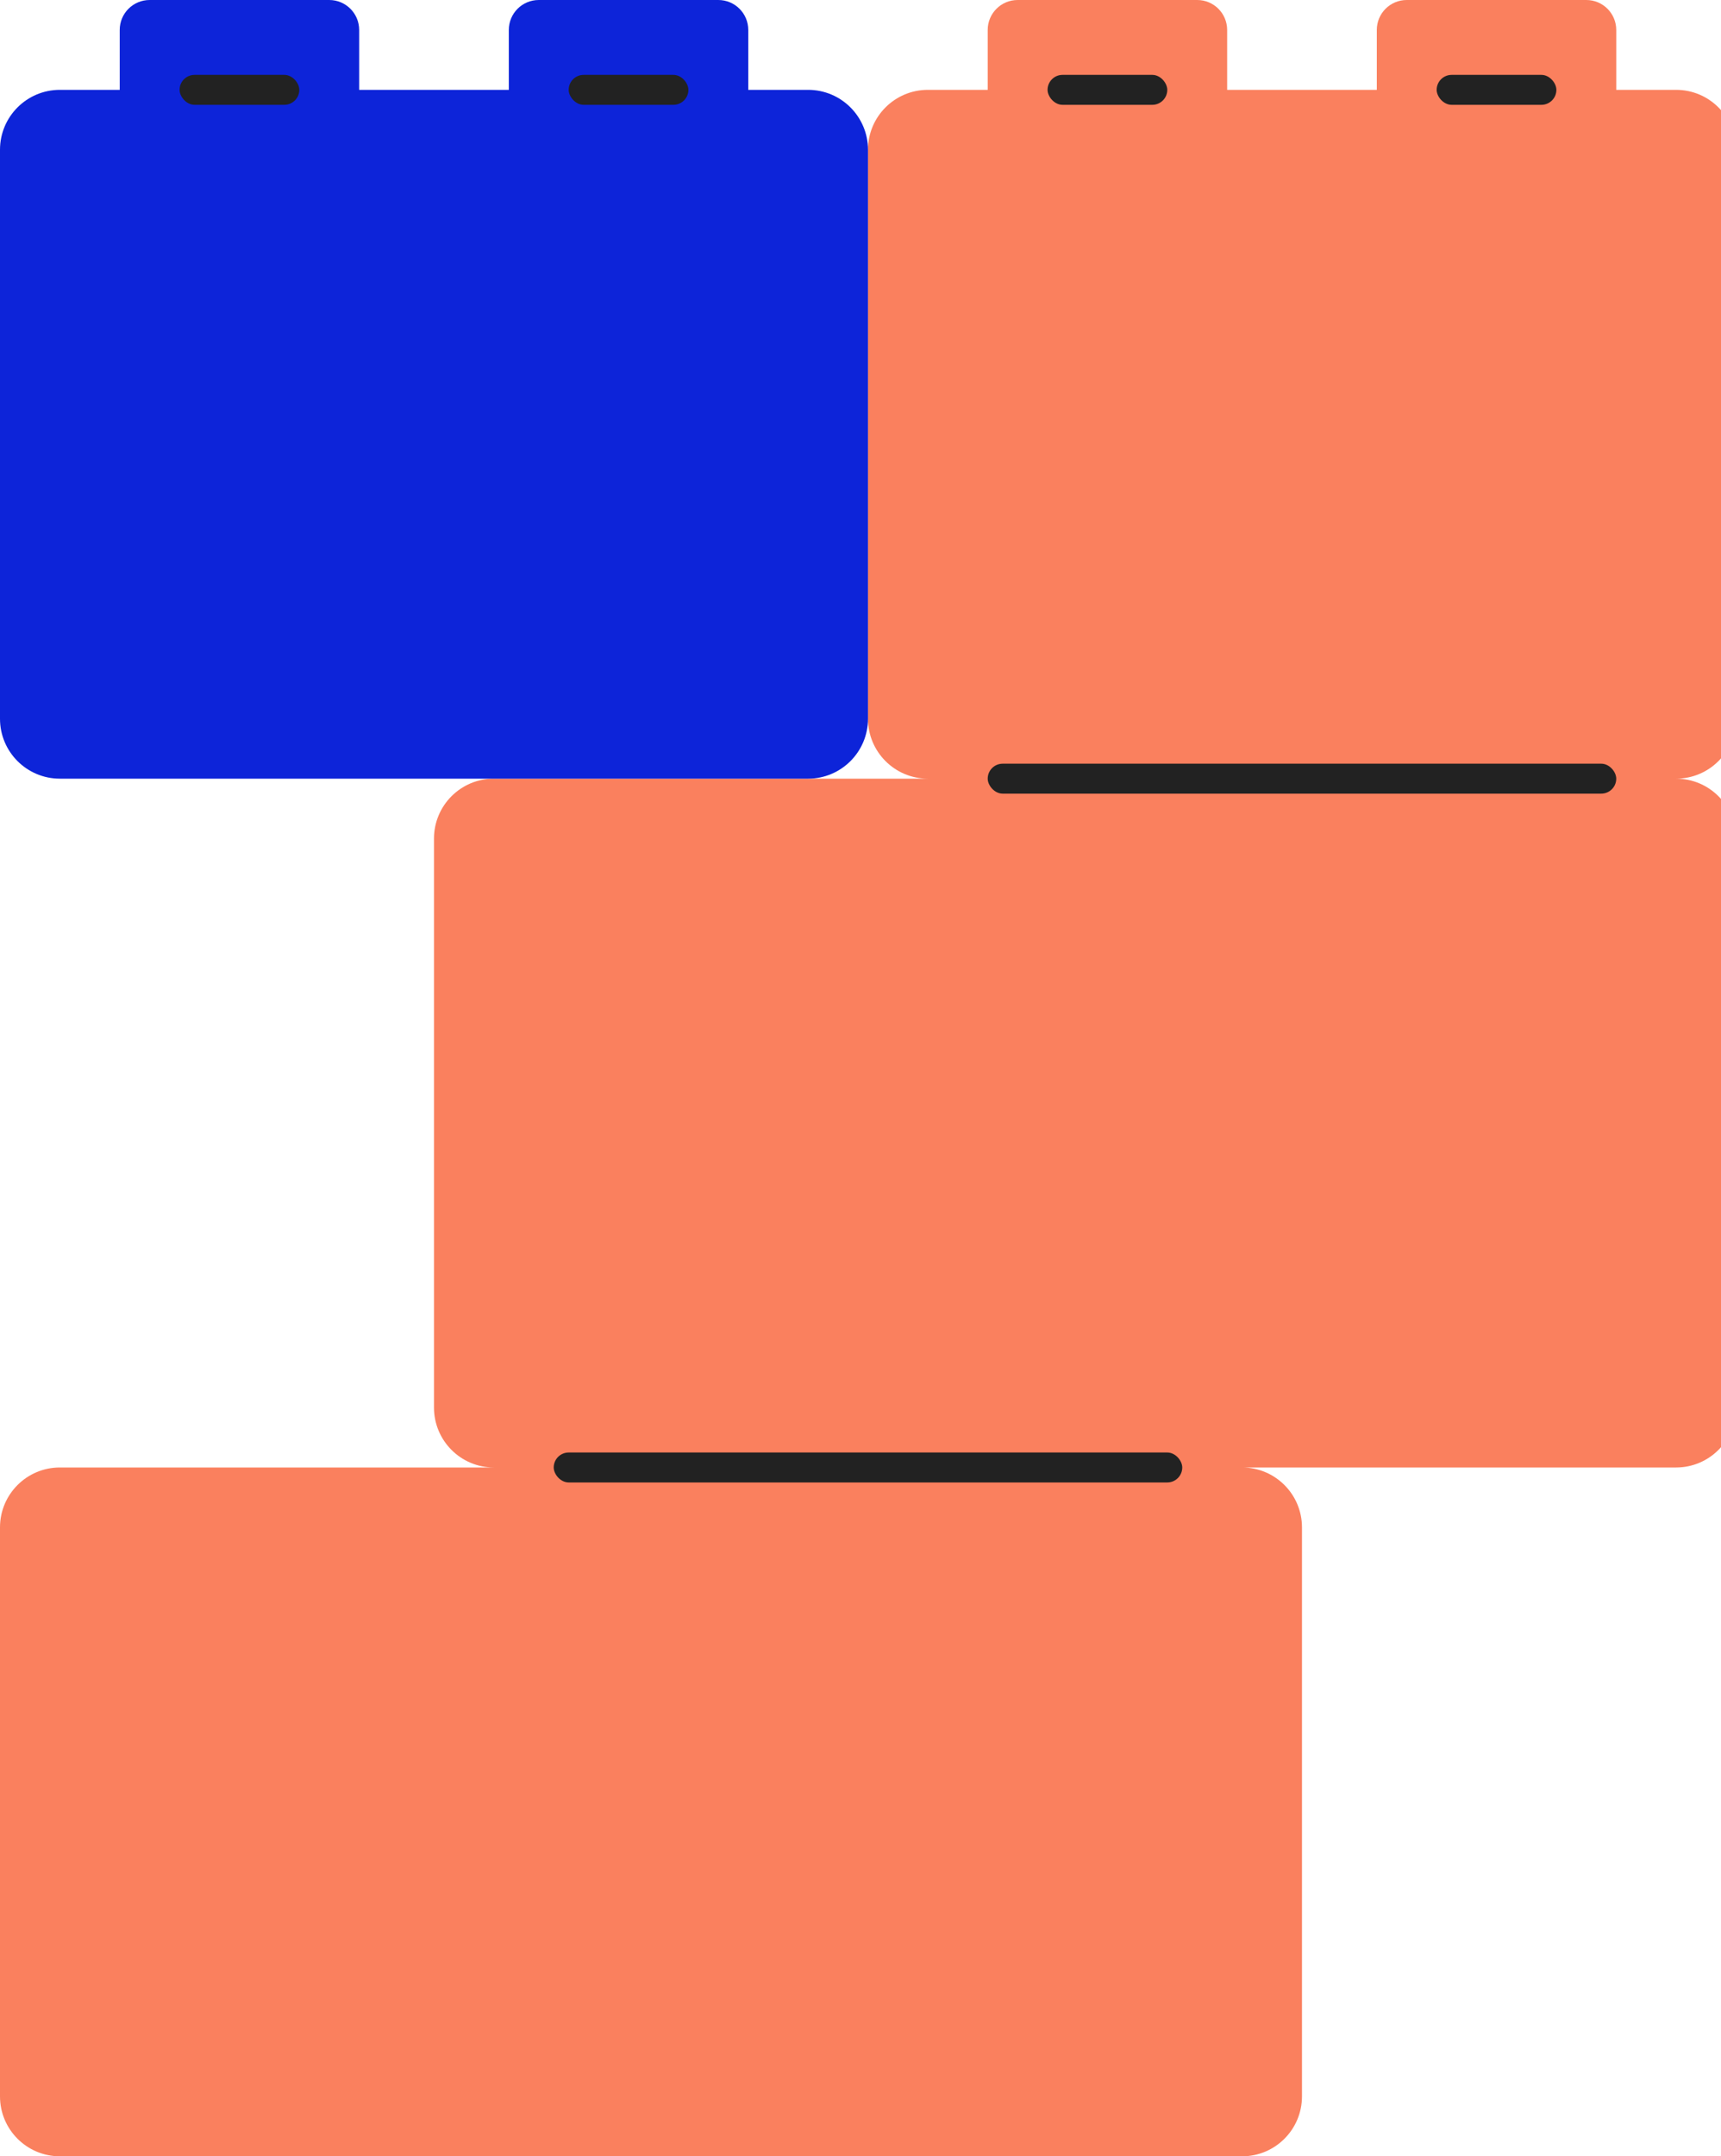 <svg
        height="144"
        viewBox="0 0 115 144"
        width="115"
        xmlns="http://www.w3.org/2000/svg"
      >
        <g id="Artboard6" stroke="none" stroke-width="1" fill="none" fill-rule="evenodd">
          <g id="Group7" transform="translate(-0.526, 105)"></g>
          <g
            id="Group8"
            transform="translate(25, 65) rotate(-180) translate(-25, -65) translate(0, 55)"
          ></g>
          <g
            id="Group9"
            transform="translate(93, 65) rotate(-180) translate(-93, -65) translate(68, 55)"
          ></g>
          <g id="Group10">
            <path
              d="M62,52 C59.791,52 58,50.209 58,48 L58,10 C58,7.791 59.791,6 62,6 L66,6 L66,2 C66,0.895 66.895,0 68,0 L80,0 C81.105,0 82,0.895 82,2 L82,6 L92,6 L92,2 C92,0.895 92.895,0 94,0 L106,0 C107.105,0 108,0.895 108,2 L108,6 L112,6 C114.209,6 116,7.791 116,10 L116,48 C116,50.209 114.209,52 112,52 C114.209,52 116,53.791 116,56 L116,94 C116,96.209 114.209,98 112,98 L83,98 C85.209,98 87,99.791 87,102 L87,140 C87,142.209 85.209,144 83,144 L4,144 C1.791,144 0,142.209 0,140 L0,102 C0,99.791 1.791,98 4,98 L33,98 C30.791,98 29,96.209 29,94 L29,56 C29,53.791 30.791,52 33,52 L62,52 Z"
              id="Path9"
              fill="#FA805E"
            ></path>
            <rect id="Rectangle9" fill="#222222" x="37" y="97" width="42" height="2" rx="1"></rect>
            <rect id="Rectangle10" fill="#222222" x="66" y="51" width="42" height="2" rx="1"></rect>
            <path
              d="M22,0 C23.105,0 24,0.895 24,2 L24,6 L34,6 L34,2 C34,0.895 34.895,0 36,0 L48,0 C49.105,0 50,0.895 50,2 L50,6 L54,6 C56.209,6 58,7.791 58,10 L58,48 C58,50.209 56.209,52 54,52 L4,52 C1.791,52 0,50.209 0,48 L0,10 C0,7.791 1.791,6 4,6 L8,6 L8,2 C8,0.895 8.895,0 10,0 L22,0 Z"
              id="Path10"
              fill="#0D24D9"
            ></path>
            <rect id="Rectangle11" fill="#222222" x="12" y="5" width="8" height="2" rx="1"></rect>
            <rect id="Rectangle12" fill="#222222" x="38" y="5" width="8" height="2" rx="1"></rect>
            <rect id="Rectangle13" fill="#222222" x="70" y="5" width="8" height="2" rx="1"></rect>
            <rect id="Rectangle14" fill="#222222" x="96" y="5" width="8" height="2" rx="1"></rect>
          </g>
        </g>
      </svg>